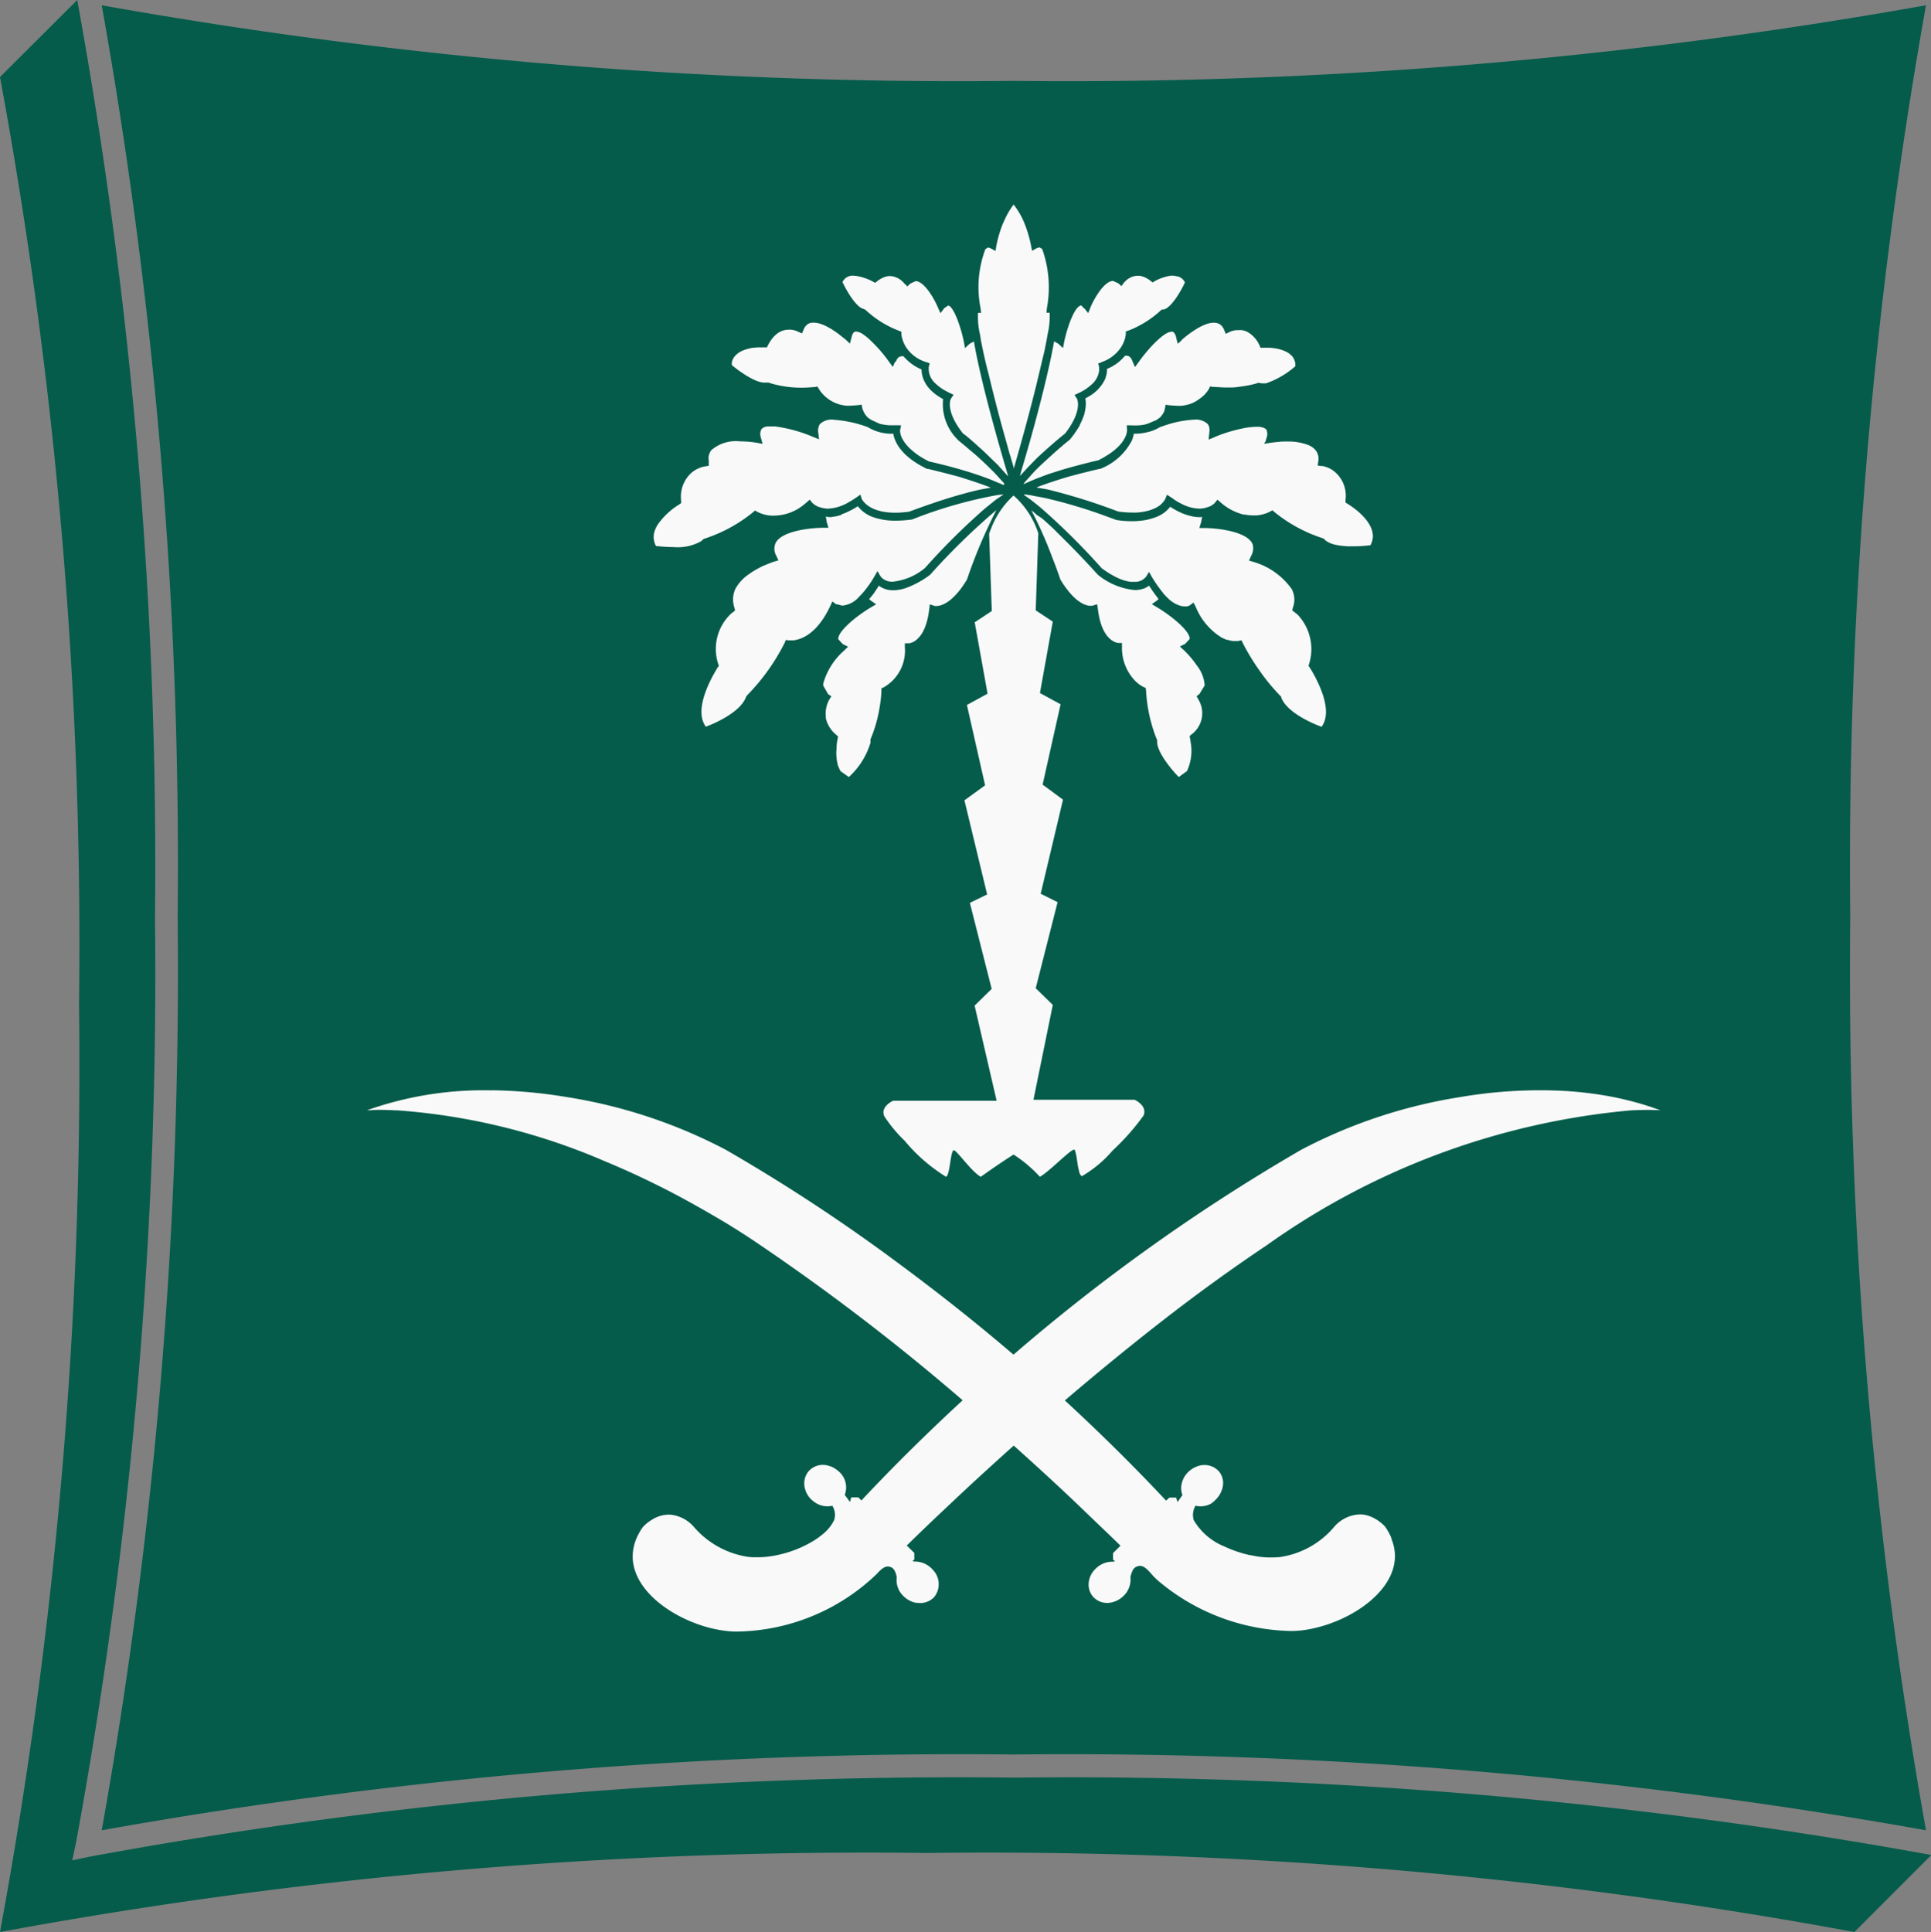 <svg id="ministryofcommerce" xmlns="http://www.w3.org/2000/svg" width="36.654" height="36.673" viewBox="0 0 36.654 36.673">
  <rect x="0" y="0" width="36.654" height="36.673" fill="#808080" stroke="none"/>
  <path id="Path_21533" data-name="Path 21533" d="M1.466,0,0,1.462A90.519,90.519,0,0,1,1.5,19.069,90.53,90.53,0,0,1,0,36.669l0,0a90.453,90.453,0,0,1,17.6-1.5,90.442,90.442,0,0,1,17.6,1.5l1.461-1.462a91.357,91.357,0,0,0-17.409-1.468,90.861,90.861,0,0,0-17.55,1.5h0l-.331.07h0l.071-.331a91.118,91.118,0,0,0,1.5-17.563A91.73,91.73,0,0,0,1.466,0Zm.465.1A92.588,92.588,0,0,1,3.372,17.416,92.55,92.55,0,0,1,1.931,34.738,92.546,92.546,0,0,1,19.243,33.3a92.5,92.5,0,0,1,17.316,1.438,92.784,92.784,0,0,1-1.438-17.322A92.829,92.829,0,0,1,36.559.1,92.5,92.5,0,0,1,19.243,1.535,92.551,92.551,0,0,1,1.931.1Z" fill="#055c4b"/>
  <path id="Path_21534" data-name="Path 21534" d="M17.675,3.009a1.537,1.537,0,0,0-.166.281q-.023.048-.045.1h0a2.315,2.315,0,0,0-.116.4l-.016.1-.087-.047-.05-.02-.054.03a2.041,2.041,0,0,0-.093,1.124l.01.087H17a1.471,1.471,0,0,0,.038.414l.019.121.041.2c.028.128.059.268.1.418h0c.036.15.075.308.117.474a0,0,0,0,1,0,0c.042.165.087.337.135.512s.1.355.148.534l.016.046.061.212,0,.027.011-.027.06-.212.013-.046c.153-.539.295-1.073.4-1.522.036-.15.068-.29.1-.418l.04-.2.021-.121a1.542,1.542,0,0,0,.04-.414H18.3l.007-.087a2.161,2.161,0,0,0-.09-1.124l-.053-.03-.058.02-.08.047-.02-.1a2.352,2.352,0,0,0-.116-.4h0A1.45,1.45,0,0,0,17.675,3.009Zm3.04,1.35a.46.46,0,0,0-.057,0,.948.948,0,0,0-.308.106l-.033.023L20.3,4.478l-.014-.012a.486.486,0,0,0-.193-.1l-.03-.005h-.032a.3.3,0,0,0-.058.006.356.356,0,0,0-.165.085l-.022.022a.256.256,0,0,0-.019.021l-.007.011-.038.051-.058-.052-.1-.046h0c-.177,0-.375.368-.429.5l-.043.111-.077-.094L19,4.969l-.038-.045h0c-.114,0-.254.358-.325.682l-.024.127-.047-.042-.042-.041-.04-.022-.04-.023c-.127.722-.437,1.847-.625,2.466l-.023.09L17.943,8l.167-.171c.25-.237.494-.437.542-.474.341-.439.227-.656.227-.659l-.044-.067,0-.007.014-.007.064-.03a.947.947,0,0,0,.268-.184.416.416,0,0,0,.118-.241c0-.005,0-.012,0-.016V6.137l0-.039-.01-.047-.009-.021V6.025l.046-.014L19.343,6a.723.723,0,0,0,.362-.268.585.585,0,0,0,.1-.261l0-.054.043-.013a1.93,1.93,0,0,0,.636-.4L20.507,5l.02,0c.13-.027.311-.318.4-.512a.2.2,0,0,0-.145-.116l-.033-.006Zm-6.074,0a.215.215,0,0,0-.214.121c.094.2.271.488.405.511L14.849,5l.02.013a1.953,1.953,0,0,0,.636.394h0l.017.007.023.01,0,.016,0,.033a.6.6,0,0,0,.1.261A.7.7,0,0,0,16.019,6l.02.006.044.017-.007.023-.012.05v.046a.369.369,0,0,0,.123.258.9.9,0,0,0,.236.165l.028.015h0l.062.029h0l.018.007,0,.01-.047.07s-.117.217.228.655c.023.017.1.075.194.16h0c.049.042.1.091.161.144h0c.058.053.118.111.179.171l.139.134L17.418,8l.022.023.126.14,0-.006.005.006-.027-.093c-.181-.616-.5-1.739-.622-2.462h0a0,0,0,0,1,0,0l-.081.043-.088.082-.023-.125c-.07-.331-.208-.682-.3-.682h0l-.021.016-.051.034-.038.053-.033.042-.049-.108c-.054-.134-.251-.5-.424-.5h0l-.1.047-.055.053L15.594,4.5a.369.369,0,0,0-.264-.134.288.288,0,0,0-.055.006h-.006a.358.358,0,0,0-.048.015l-.014.005h0a.564.564,0,0,0-.124.074l-.025.02-.014.008-.038-.022a1.008,1.008,0,0,0-.3-.105A.469.469,0,0,0,14.641,4.36Zm-.764.892-.032,0-.03.006a.173.173,0,0,0-.027.011.169.169,0,0,0-.025.014l-.01.009-.012.01a.219.219,0,0,0-.037.05.34.34,0,0,0-.015.032l-.03.072-.068-.029a.338.338,0,0,0-.051-.022.423.423,0,0,0-.057-.015h0l-.034-.005h0l-.037,0a.365.365,0,0,0-.224.074.563.563,0,0,0-.135.151h0c-.013.021-.027.044-.04.068h0l-.02.043-.047,0h-.034c-.022,0-.057,0-.1,0l-.068.007-.013,0a.911.911,0,0,0-.118.026l-.021.006a.615.615,0,0,0-.075.029.407.407,0,0,0-.1.065.305.305,0,0,0-.027.027h0a.244.244,0,0,0-.063.128h0v0a.294.294,0,0,0,0,.049c.034.028.078.062.128.1h0l.08.055h0c.028.018.056.037.085.054h0c.029.017.059.034.089.049s.059.029.088.04h0l.042.015.041.011h0l.039.007.037,0,.025,0,.024,0h0l.01,0,.01,0h0l.016.007h0a2.045,2.045,0,0,0,.622.09c.081,0,.164-.007.243-.013l.044-.01.027.043a.562.562,0,0,0,.083.109.682.682,0,0,0,.063.059h0l.038.029h0c.014.01.028.02.044.029h0l.049.027h0c.017.008.035.016.054.024h0c.019.007.038.014.059.02h0a.747.747,0,0,0,.136.025h0c.024,0,.051,0,.077,0l.147-.01.063-.01.014.074s.009.025.023.056a.366.366,0,0,0,.052.083.4.4,0,0,0,.028.031l.066.046h0l.163.074.067.014h0l.055.008h0l.059.006h0l.063,0h.066l.037,0,.053,0v.024l-.017.07V7.3h0a.36.36,0,0,0,.053.17.726.726,0,0,0,.136.17c.016.015.034.031.053.047h0a1.327,1.327,0,0,0,.134.1h0c.026.016.053.032.082.049h0c.029.016.06.033.093.049h0c.048.011.265.059.532.134h0c.16.045.338.1.507.161.069.025.136.051.2.078h0l.093.04.007,0,.08.038h0l0-.013L17.5,8.306l-.171-.188c-.038-.04-.079-.08-.119-.119s-.08-.078-.12-.115h0c-.08-.075-.158-.145-.227-.2h0c-.069-.06-.128-.11-.171-.145h0l-.07-.057-.011-.014a.94.94,0,0,1-.274-.766h0l-.064-.037h0l-.057-.038h0c-.018-.013-.035-.026-.05-.038h0c-.016-.013-.03-.026-.044-.039a.624.624,0,0,1-.16-.23h0a.514.514,0,0,1-.021-.068.5.5,0,0,1-.013-.113.89.89,0,0,1-.244-.151h0a.875.875,0,0,1-.1-.1l-.017,0a.114.114,0,0,0-.113.072.28.28,0,0,0-.015.031L15.422,6l-.04.091-.073-.1a2.756,2.756,0,0,0-.4-.449.963.963,0,0,0-.083-.064.276.276,0,0,0-.14-.058c-.02,0-.063,0-.087.11l-.031.119-.083-.079s-.027-.021-.065-.051l-.066-.052h0c-.025-.019-.053-.039-.083-.059h0c-.03-.02-.061-.04-.094-.058h0l-.049-.027h0l-.05-.024-.051-.02-.05-.015h0a.45.45,0,0,0-.049-.01h0A.349.349,0,0,0,13.877,5.252Zm7.6,0a.469.469,0,0,0-.167.037.959.959,0,0,0-.088.04c-.029.015-.058.032-.086.049s-.055.035-.081.053a1.974,1.974,0,0,0-.18.141L20.85,5.6l-.059.052-.03-.117a.183.183,0,0,0-.047-.1.054.054,0,0,0-.022-.012h0a.072.072,0,0,0-.018,0,.176.176,0,0,0-.066.016.457.457,0,0,0-.076.043.968.968,0,0,0-.083.065,2,2,0,0,0-.174.171h0A3.124,3.124,0,0,0,20.048,6L20,6.066l-.021.028-.05-.117h0a.322.322,0,0,0-.014-.031.219.219,0,0,0-.015-.024h0a.132.132,0,0,0-.016-.018l-.012-.01,0,0-.016-.008a.117.117,0,0,0-.045-.008l-.02,0-.006.007a.862.862,0,0,1-.338.244v0h0a.474.474,0,0,1,0,.051.486.486,0,0,1-.01.06v0a.507.507,0,0,1-.02.067h0c0,.011-.01.023-.015.035h0a.748.748,0,0,1-.3.31h0l-.01.006-.055.031a.548.548,0,0,1,0,.2.736.736,0,0,1-.018.088v0c0,.015-.009.031-.015.048v0a1.054,1.054,0,0,1-.043.106v0c-.009.019-.018.038-.028.057h0l0,.007c-.018.033-.038.067-.061.1l-.01.016h0l-.013.019c-.026.038-.055.077-.088.118l-.009.014-.069.057c-.056.046-.146.123-.243.209l-.067.061c-.109.1-.223.2-.33.316l-.167.187-.007.017,0,.005-.006.005h0l0,0c.059-.029.121-.056.186-.083s.133-.052.2-.078.113-.041.17-.059h0l.171-.054c.169-.051.317-.089.441-.121l.123-.031h0l.13-.03a1.815,1.815,0,0,0,.175-.1c.026-.016.05-.032.072-.048s.043-.032.062-.048.032-.028.046-.041l.006-.005h0c.016-.015.031-.03.044-.045h0c.013-.015.025-.028.036-.042h0c.011-.014.02-.028.029-.041h0c.009-.013.016-.026.023-.038h0a.37.37,0,0,0,.053-.173V7.293l-.006-.074V7.2l.043,0h.04a1.1,1.1,0,0,0,.133,0h0c.041,0,.08-.008.115-.013l.063-.017.075-.032.091-.038.067-.047a.4.4,0,0,0,.051-.062h0a.247.247,0,0,0,.045-.108l.014-.074.07.01.147.01h0c.026,0,.053,0,.077,0a.748.748,0,0,0,.137-.025h0l.061-.02a.7.7,0,0,0,.1-.052h0L21.2,6.7l.04-.03a.561.561,0,0,0,.144-.164l.015-.034.005-.01h.007l.042.008c.073,0,.16.011.24.011h0c.044,0,.087,0,.127,0s.08-.006.117-.01l.1-.014.09-.015c.055-.011.1-.022.13-.03a.363.363,0,0,0,.048-.015l.021-.006h0l.013.005.05.007.037,0,.019,0,.02,0a1.661,1.661,0,0,0,.558-.325h0A.294.294,0,0,0,23,5.947a.265.265,0,0,0-.037-.059.387.387,0,0,0-.128-.092.6.6,0,0,0-.074-.029h0c-.025-.008-.051-.015-.076-.02h0c-.025-.005-.05-.01-.074-.013h0l-.067-.007h0l-.048,0-.049,0H22.4l-.04,0L22.351,5.7l-.009-.021a.55.55,0,0,0-.223-.249.354.354,0,0,0-.053-.023h0a.356.356,0,0,0-.057-.014h0a.378.378,0,0,0-.059,0h0l-.047,0a.428.428,0,0,0-.134.037l-.062.031-.005,0-.031-.074a.245.245,0,0,0-.053-.082.171.171,0,0,0-.022-.019h0A.2.2,0,0,0,21.479,5.253ZM21.1,7.092a2.041,2.041,0,0,0-.58.119h0l-.065.022-.023.013h0a.771.771,0,0,1-.2.08,1.077,1.077,0,0,1-.276.033h0a.488.488,0,0,1-.012.059h0a.571.571,0,0,1-.024.07h0a1.143,1.143,0,0,1-.6.538l-.013,0-.177.042c-.109.027-.258.064-.418.108-.144.043-.3.092-.446.144-.049.018-.1.035-.143.054l-.014.006.2.034a11.113,11.113,0,0,1,1.294.4l.057.021h0a1.838,1.838,0,0,0,.26.02c.033,0,.064,0,.093,0a1.138,1.138,0,0,0,.158-.021h0l.067-.016a.73.73,0,0,0,.11-.041.413.413,0,0,0,.205-.177l.027-.068.007-.015.028.018.045.029.044.03.03.022h0c.025.016.049.03.073.044s.048.026.071.037h0a.765.765,0,0,0,.329.084h.016l.074-.01.07-.021a.31.31,0,0,0,.13-.08l.026-.034.023-.025.052.046a1.05,1.05,0,0,0,.444.237l.016,0h0l.012,0a.791.791,0,0,0,.147.015c.025,0,.049,0,.072,0a.763.763,0,0,0,.12-.021h0l.047-.014a.625.625,0,0,0,.067-.027l.023-.012.043-.023.037.033a2.8,2.8,0,0,0,.62.383c.043.02.082.036.118.05h0l.092.035h0c.051.018.081.027.082.028l.02.007.012.01,0,0a.215.215,0,0,0,.035.033h0a.456.456,0,0,0,.167.072h0c.023.006.049.011.075.015h0l.083.011h0l.091.007.1,0a2.817,2.817,0,0,0,.328-.021.378.378,0,0,0,.042-.124.338.338,0,0,0-.005-.127c-.067-.3-.467-.53-.471-.535h0l-.04-.024v-.05a.591.591,0,0,0-.256-.572.544.544,0,0,0-.173-.07l-.025,0h0l-.073-.01.01-.077h0a.261.261,0,0,0-.05-.214.355.355,0,0,0-.142-.1,1.078,1.078,0,0,0-.407-.065h0c-.058,0-.109,0-.155.007-.095.008-.162.019-.162.019l-.113.017L22.46,7.5l.015-.057a.217.217,0,0,0,0-.16A.146.146,0,0,0,22.4,7.24a.335.335,0,0,0-.058-.012.553.553,0,0,0-.071,0,1.262,1.262,0,0,0-.252.031,3,3,0,0,0-.364.1,1.766,1.766,0,0,0-.166.065l-.055.023-.055.023,0-.022.011-.106a.337.337,0,0,0,0-.1.163.163,0,0,0-.013-.038.147.147,0,0,0-.021-.033h0A.334.334,0,0,0,21.1,7.092Zm-6.841,0a.333.333,0,0,0-.257.08.132.132,0,0,0-.019.031.241.241,0,0,0-.015.14l.014.122-.111-.045a2.758,2.758,0,0,0-.729-.2l-.06,0h-.021l-.048,0-.011,0a.322.322,0,0,0-.045.01.165.165,0,0,0-.04.019.1.1,0,0,0-.031.028.209.209,0,0,0-.007.16l.031.114-.107-.02a1.977,1.977,0,0,0-.318-.027.717.717,0,0,0-.545.164v0l0,0a.244.244,0,0,0-.051.2s0,.009,0,.014V7.9l0,.068-.067.01a.543.543,0,0,0-.258.119.609.609,0,0,0-.2.529v.049L11.33,8.7a1.383,1.383,0,0,0-.405.376.547.547,0,0,0-.073.162.363.363,0,0,0,.034.251,2.858,2.858,0,0,0,.334.021.907.907,0,0,0,.524-.111.211.211,0,0,0,.032-.03l.017-.013.02-.007a2.853,2.853,0,0,0,.916-.5l.037-.033.04.023a.678.678,0,0,0,.258.074.721.721,0,0,0,.074,0A.9.9,0,0,0,13.7,8.7c.017-.014.035-.027.051-.042l.054-.048.046.057a.341.341,0,0,0,.131.083l.074.02.074.011h.016a.832.832,0,0,0,.4-.123,1.738,1.738,0,0,0,.151-.094l.05-.036.02-.014.027.087c.007,0,.111.257.639.257a1.8,1.8,0,0,0,.194-.012h0l.062-.007c.065-.022.465-.176.91-.306l.137-.038.087-.024c.075-.019.15-.037.224-.053l.06-.011.128-.023,0,0h.006l-.011-.007c-.187-.073-.4-.141-.588-.2-.321-.087-.589-.15-.589-.15l-.02,0c-.508-.244-.618-.526-.642-.669a.856.856,0,0,1-.466-.114L14.9,7.231A2.286,2.286,0,0,0,14.259,7.094Zm3.217,1.419-.114.013a8.394,8.394,0,0,0-1.579.449l-.043.016h0l-.014,0a2.221,2.221,0,0,1-.285.02,1.266,1.266,0,0,1-.409-.059.633.633,0,0,1-.314-.215h0a1.493,1.493,0,0,1-.283.145l-.01,0h0L14.4,8.9a.908.908,0,0,1-.114.03c-.022,0-.045.007-.067.01s-.044,0-.066,0l-.043-.01v0h0l.006.031.012.075.033.108h-.1c-.208,0-.77.05-.9.281a.269.269,0,0,0,.01.251l.04.087-.082.023s-.035.011-.09.033c-.027.011-.06.025-.1.041s-.075.036-.115.057-.082.046-.123.073l-.061.042a.807.807,0,0,0-.247.273.487.487,0,0,0-.019.351l.013.05,0,.01-.043.033a.2.2,0,0,0-.024.018.917.917,0,0,0-.25.967l.009.028v.006l0,0-.022.027c0,.01-.5.753-.224,1.124h0c.211-.076.665-.292.762-.562l.007-.016.006-.007.006-.007h0l.017-.018a3.973,3.973,0,0,0,.7-.985l.012-.031.009-.02h0l.046.007.043,0h0a.471.471,0,0,0,.057,0c.159-.019.455-.131.7-.658l.037-.08.062.047.009.007.016,0,.1.025a.472.472,0,0,0,.317-.164l.061-.063a2.039,2.039,0,0,0,.234-.328l.057-.1.015.024.018.034.027.043a.141.141,0,0,0,.031.034.288.288,0,0,0,.2.066,1.135,1.135,0,0,0,.612-.261,12.8,12.8,0,0,1,1.144-1.134l.208-.167.134-.09h0l-.005,0-.009,0h0Zm.409,0-.018.006L18,8.611l.14.111.068.057a13.022,13.022,0,0,1,1.106,1.095l.034.038h0a2.043,2.043,0,0,0,.173.115h0c.028.016.055.031.082.045h0c.027.014.053.026.078.037h0c.026.011.05.02.075.028h0c.024.008.048.015.071.02a.637.637,0,0,0,.067.012h0a.521.521,0,0,0,.063,0,.407.407,0,0,0,.058,0,.321.321,0,0,0,.047-.011.246.246,0,0,0,.1-.057l.025-.025.018-.028.01-.015.006-.011.026-.041.055.1a2.613,2.613,0,0,0,.152.225l.045.058.034.044.063.064a.558.558,0,0,0,.262.157h0a.292.292,0,0,0,.059.006.273.273,0,0,0,.048,0,.147.147,0,0,0,.062-.024l0,0,.021-.016.042-.032.04.076a1.228,1.228,0,0,0,.491.587h0l.047.023h0l.045.019h0l.014,0a.551.551,0,0,0,.079.02l.026.005h.008l.052,0h.045L22,11.28l.013.023.012.027a4.169,4.169,0,0,0,.31.513c.058.083.114.159.165.222.034.042.066.08.095.113v0c.028.032.053.06.074.083l.013.014.055.058.017.013,0,.016a.49.49,0,0,0,.089.146h0a.856.856,0,0,0,.089.088h0l.05.041h0c.035.027.072.052.11.076h0l.029.018a2.286,2.286,0,0,0,.4.19h0c.208-.279-.023-.766-.151-1-.042-.076-.074-.123-.074-.125l-.014-.02-.009-.014v0l.01-.029a.95.95,0,0,0-.2-.922.558.558,0,0,0-.049-.045h0l-.024-.018-.043-.033,0-.019.011-.041a.43.43,0,0,0-.023-.347l0,0a1.354,1.354,0,0,0-.722-.515l-.089-.026.038-.087h0a.285.285,0,0,0,.036-.2A.2.2,0,0,0,22.2,9.43c-.1-.17-.437-.243-.689-.269h0c-.084-.009-.158-.012-.21-.012h-.1l.023-.078.009-.025.006-.032.016-.078h0v0l-.026.007h-.013a.807.807,0,0,1-.13-.012h0a1.079,1.079,0,0,1-.291-.1h0a1.615,1.615,0,0,1-.148-.086h0a.59.59,0,0,1-.221.176h0a.916.916,0,0,1-.16.056c-.022.006-.044.012-.069.017a1.412,1.412,0,0,1-.271.025h0a1.712,1.712,0,0,1-.286-.021l-.009,0h0l-.172-.063a9.443,9.443,0,0,0-1.2-.359h0l-.126-.024h0l-.041-.006L18,8.526Zm-.209.019a1.645,1.645,0,0,0-.427.625h0c-.021.051-.033.087-.038.1v.007l.05,1.462-.324.214.244,1.355-.392.214.345,1.525-.392.285.431,1.786-.328.16v0h0l.414,1.633-.324.317v0h0l.418,1.806H15.389a.394.394,0,0,0-.152.119h0a.2.2,0,0,0-.013.026.172.172,0,0,0-.012.025h0a.158.158,0,0,0-.007.059h0a.193.193,0,0,0,.017.067,2.657,2.657,0,0,0,.383.461h0a3.214,3.214,0,0,0,.788.686c.076-.043.076-.428.137-.5.037-.05.332.395.522.5,0,0,.321-.231.622-.422a2.515,2.515,0,0,1,.5.422c.194-.107.615-.559.659-.512a.137.137,0,0,1,.017.04h0c0,.017.009.038.014.061a0,0,0,0,1,0,0c.008.046.015.1.024.157a.007.007,0,0,1,0,0,1.3,1.3,0,0,0,.031.152.161.161,0,0,0,.049.092,2.241,2.241,0,0,0,.586-.488,4.442,4.442,0,0,0,.587-.663.182.182,0,0,0-.019-.181.386.386,0,0,0-.151-.12H18.052l.367-1.8h0v0l-.324-.317.415-1.633h0v0l-.321-.16.424-1.786-.387-.285.341-1.525-.392-.214.244-1.355-.324-.214.049-1.462s-.008-.029-.026-.076A1.634,1.634,0,0,0,17.676,8.533Zm.333.277a7.832,7.832,0,0,1,.4.9c.024.062.047.12.066.171.046.124.078.216.087.246a1.872,1.872,0,0,0,.188.263h0c.019.022.039.043.057.061h0c.224.223.374.172.374.172l.08-.025.014.09c.073.626.378.645.391.645h.012l.054,0v.074a.9.9,0,0,0,.258.653.6.6,0,0,0,.151.109l.019.007.022.01.007.05a2.923,2.923,0,0,0,.2.917l.012.023,0,.02c-.017.177.231.5.409.682l0,0,.138-.1.017-.011h0a.91.91,0,0,0,.068-.566c0-.02-.005-.037-.008-.051l-.009-.049.032-.029a.5.5,0,0,0,.137-.662l-.037-.067.057-.043h0l.01-.018.087-.143a.679.679,0,0,0-.149-.379c-.021-.03-.042-.06-.064-.088l0,0a1.875,1.875,0,0,0-.173-.194l0,0-.085-.078.1-.049.087-.094a.013.013,0,0,1,0,0h0c.006-.154-.358-.445-.619-.6l-.1-.061.1-.07.024-.025.006,0h0a2.968,2.968,0,0,1-.183-.257h0a.393.393,0,0,1-.1.058l-.007,0h0l-.035.011h0a.491.491,0,0,1-.13.016,1.3,1.3,0,0,1-.7-.291l-.013-.014s-.279-.313-.616-.646c-.066-.066-.135-.133-.2-.2l0,0c-.07-.066-.14-.13-.209-.191l0,0-.026-.022L18.115,8.9C18.079,8.866,18.044,8.837,18.009,8.81Zm-.66,0A12.834,12.834,0,0,0,16.1,10.025l-.014.014a1.741,1.741,0,0,1-.458.249.763.763,0,0,1-.234.042h-.011a.515.515,0,0,1-.083-.007h0l-.039-.009h0l-.036-.012h0a.426.426,0,0,1-.062-.029.48.48,0,0,1-.049-.032h0l0,.007c-.03.048-.059.093-.088.134h0a1.272,1.272,0,0,1-.094.116l.018.014.016.015.1.069-.105.062c-.257.153-.622.445-.615.6h0s0,0,0,0l.087.094.1.049-.081.079a1.3,1.3,0,0,0-.39.619.007.007,0,0,0,0,0,.293.293,0,0,0,0,.042v0l.024.041.068.12.029.018.033.024-.042.065a.56.56,0,0,0-.063.327h0s0,.007,0,.01,0,.029.009.044a.486.486,0,0,0,.018.055h0a.584.584,0,0,0,.171.229l.033.03-.007.047a.925.925,0,0,0-.02.142.021.021,0,0,0,0,0c0,.027,0,.057-.005.089h0s0,0,0,.007a.94.94,0,0,0,.025.243h0c0,.016.009.032.015.047h0l.006.013a.4.4,0,0,0,.037.074l.062.043.092.066a1.44,1.44,0,0,0,.411-.65.217.217,0,0,0,0-.032V13.18h0l0-.02a2.562,2.562,0,0,0,.166-.562c.01-.055.019-.112.027-.171h0q.011-.09.015-.185h0v-.009l0-.042.04-.017a.8.8,0,0,0,.405-.762h0v-.076h.07l.018,0a.314.314,0,0,0,.155-.087.459.459,0,0,0,.033-.035h0a.524.524,0,0,0,.033-.042h0c.011-.016.021-.033.032-.052a.846.846,0,0,0,.058-.135c.009-.026.017-.054.025-.084a1.608,1.608,0,0,0,.038-.207l.012-.093.014,0,.068.024s.128.04.322-.124a1.328,1.328,0,0,0,.235-.272c.021-.031.043-.065.065-.1h0a9.553,9.553,0,0,1,.555-1.312l0,0ZM7.768,19.822A6.6,6.6,0,0,0,5.4,20.2s.05,0,.147-.006.238,0,.422.008h0l.022,0a12.107,12.107,0,0,1,3.918.962c.224.093.455.194.692.306s.478.232.724.363l0,0h0q.371.2.757.427t.786.5a41.774,41.774,0,0,1,3.84,2.944q-.477.439-.959.914t-.963.987l-.059-.058h-.134l-.023.087-.1-.134a.4.4,0,0,0-.124-.454.462.462,0,0,0-.143-.087l-.027-.008a.363.363,0,0,0-.388.095.339.339,0,0,0-.044.064.343.343,0,0,0-.028.068.374.374,0,0,0-.012.148.432.432,0,0,0,.148.276.478.478,0,0,0,.089.063.416.416,0,0,0,.193.051.385.385,0,0,0,.1-.011.327.327,0,0,1,.034.274.8.8,0,0,1-.221.271,1.5,1.5,0,0,1-.169.121,2.2,2.2,0,0,1-.861.3,1.629,1.629,0,0,1-.221.012c-.056,0-.11,0-.162-.008-.018,0-.035-.006-.052-.008A1.688,1.688,0,0,1,11.6,28.1a.679.679,0,0,0-.452-.226.611.611,0,0,0-.343.1.762.762,0,0,0-.169.138,1.183,1.183,0,0,0-.11.191.939.939,0,0,0-.062.187s0,0,0,0a.842.842,0,0,0-.019.183c0,.006,0,.012,0,.019.017.594.672,1.092,1.351,1.3a2.437,2.437,0,0,0,.41.088,1.9,1.9,0,0,0,.2.014,3.907,3.907,0,0,0,2.672-1.094c.106-.119.183-.172.278-.124.051.022.086.1.1.183,0,0,0,.007,0,.011s0,0,0,0h0a.42.42,0,0,0,.15.37.446.446,0,0,0,.218.108l.025,0a.363.363,0,0,0,.319-.11.389.389,0,0,0-.011-.5h0l0,0a.467.467,0,0,0-.057-.059s0,0,0,0a.445.445,0,0,0-.313-.114h0l-.033-.01.036-.027v-.127l-.143-.14c.13-.128.382-.374.729-.7.174-.164.37-.349.588-.55h0c.218-.2.457-.418.713-.647.513.458.956.869,1.3,1.2s.6.574.727.7l-.141.14v.127l.04.027-.037.01a.446.446,0,0,0-.314.114s0,0,0,0a.464.464,0,0,0-.059.061.415.415,0,0,0-.093.291h0a.352.352,0,0,0,.085.2.36.36,0,0,0,.342.108.448.448,0,0,0,.216-.108.43.43,0,0,0,.15-.371.512.512,0,0,1,.038-.12A.147.147,0,0,1,20,28.866c.1-.05.174,0,.281.123a1.438,1.438,0,0,0,.147.148,4.022,4.022,0,0,0,2.532.946,1.9,1.9,0,0,0,.2-.014c.067-.008.135-.02.2-.035.751-.162,1.548-.707,1.554-1.369h0c0-.006,0-.012,0-.018a.885.885,0,0,0-.058-.291c-.008-.021-.011-.041-.02-.062a1.17,1.17,0,0,0-.108-.191.712.712,0,0,0-.079-.074.761.761,0,0,0-.21-.123h0a.587.587,0,0,0-.141-.034.548.548,0,0,0-.07,0h-.011a.674.674,0,0,0-.45.226,1.651,1.651,0,0,1-1.036.581q-.075.008-.156.008a1.672,1.672,0,0,1-.224-.012c-.058-.007-.117-.019-.175-.031-.019,0-.037-.006-.056-.01a2.278,2.278,0,0,1-.44-.154h0a1.192,1.192,0,0,1-.585-.5.342.342,0,0,1,.033-.275.386.386,0,0,0,.1.011l.011,0a.419.419,0,0,0,.182-.049h0A.449.449,0,0,0,21.5,27.6a.455.455,0,0,0,.123-.18c0-.007.007-.014.009-.022s0,0,0,0a.42.42,0,0,0,.016-.074h0a.343.343,0,0,0-.079-.275l0,0h0a.374.374,0,0,0-.418-.087.479.479,0,0,0-.144.087.447.447,0,0,0-.136.217.378.378,0,0,0,.009.237l-.093.133-.027-.085h-.128l-.062.058q-.481-.513-.963-.988t-.959-.914c.568-.485,1.188-.995,1.836-1.5s1.323-.995,2-1.448a14.078,14.078,0,0,1,6.9-2.557c.184-.009.325-.01.422-.008s.146.006.146.006q-.225-.084-.458-.148h0q-.232-.064-.469-.11h0c-.158-.03-.317-.054-.477-.073h0c-.16-.019-.321-.032-.482-.04h0a8.984,8.984,0,0,0-1.907.119,9.725,9.725,0,0,0-3.022,1,35.922,35.922,0,0,0-5.464,3.89c-.771-.66-1.507-1.234-2.192-1.74a33.478,33.478,0,0,0-3.272-2.15,9.719,9.719,0,0,0-3.022-1,9.346,9.346,0,0,0-1.425-.128Z" transform="translate(1.565 0.873)" fill="#f9f9f9"/>
</svg>
